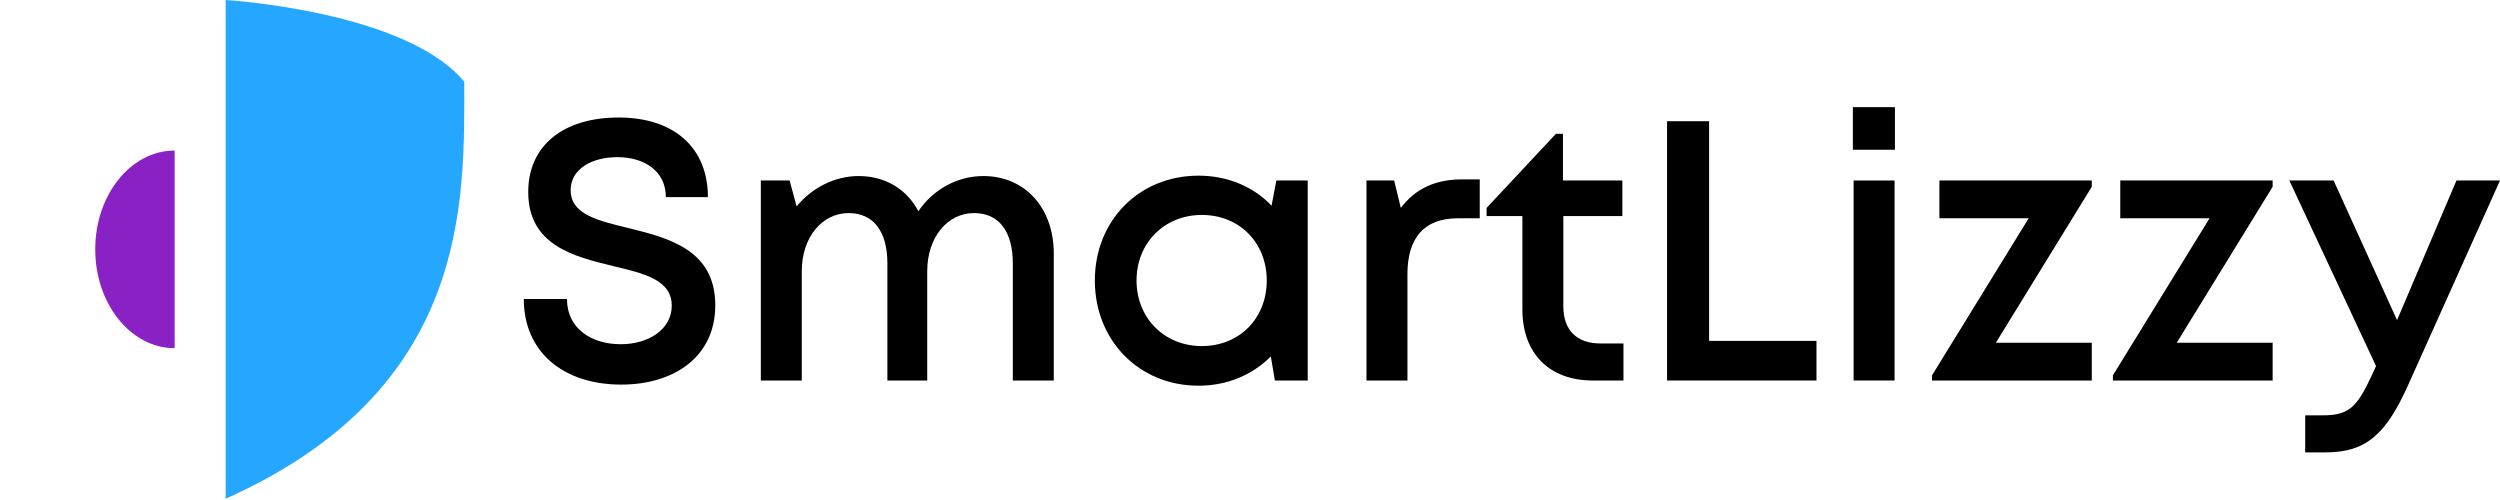 <svg width="210" height="42" viewBox="0 0 210 42" fill="none" xmlns="http://www.w3.org/2000/svg">
<path d="M52.182 32.306C56.582 32.306 60.084 30.003 60.084 25.647C60.084 20.948 56.117 19.984 52.739 19.144C50.167 18.521 47.936 17.992 47.936 15.97C47.936 14.196 49.702 13.201 51.872 13.201C54.134 13.201 55.932 14.383 55.932 16.561H59.465C59.465 12.454 56.675 9.871 51.965 9.871C47.347 9.871 44.372 12.205 44.372 16.125C44.372 20.606 48.184 21.54 51.5 22.349C54.103 22.971 56.427 23.5 56.427 25.678C56.427 27.669 54.475 28.914 52.151 28.914C49.609 28.914 47.626 27.545 47.626 25.118H44C44 29.568 47.316 32.306 52.182 32.306Z" fill="#000000"/>
<path d="M82.598 14.788C80.397 14.788 78.352 15.939 77.143 17.744C76.183 15.908 74.385 14.788 72.123 14.788C70.108 14.788 68.187 15.783 66.916 17.339L66.327 15.161H63.91V31.963H67.35V22.784C67.35 19.922 69.055 17.899 71.286 17.899C73.362 17.899 74.54 19.424 74.54 22.131V31.963H77.887V22.784C77.887 19.922 79.591 17.899 81.823 17.899C83.899 17.899 85.077 19.424 85.077 22.131V31.963H88.517V21.291C88.517 17.495 86.131 14.788 82.598 14.788Z" fill="#000000"/>
<path d="M107.214 15.161L106.811 17.277C105.293 15.69 103.154 14.756 100.675 14.756C95.686 14.756 91.967 18.521 91.967 23.562C91.967 28.603 95.686 32.399 100.675 32.399C103.123 32.399 105.231 31.466 106.749 29.941L107.09 31.963H109.849V15.161H107.214ZM100.954 29.07C97.793 29.07 95.469 26.705 95.469 23.562C95.469 20.419 97.793 18.055 100.954 18.055C104.115 18.055 106.408 20.388 106.408 23.562C106.408 26.736 104.115 29.07 100.954 29.07Z" fill="#000000"/>
<path d="M122.812 15.068C120.518 15.068 118.876 15.877 117.667 17.463L117.109 15.161H114.785V31.963H118.225V23.033C118.225 19.984 119.62 18.335 122.471 18.335H124.299V15.068H122.812Z" fill="#000000"/>
<path d="M134.45 28.852C132.435 28.852 131.32 27.732 131.32 25.709V18.148H136.278V15.161H131.289V11.24H130.7L124.874 17.463V18.148H127.88V25.989C127.88 29.692 130.142 31.963 133.799 31.963H136.371V28.852H134.45Z" fill="#000000"/>
<path d="M143.566 28.634V10.182H140.033V31.963H152.584V28.634H143.566Z" fill="#000000"/>
<path d="M155.641 12.578H159.174V9H155.641V12.578ZM155.703 31.963H159.143V15.161H155.703V31.963Z" fill="#000000"/>
<path d="M167.652 28.79L175.709 15.69V15.161H162.91V18.335H170.41L162.29 31.528V31.963H175.709V28.79H167.652Z" fill="#000000"/>
<path d="M182.845 28.79L190.902 15.69V15.161H178.103V18.335H185.603L177.483 31.528V31.963H190.902V28.79H182.845Z" fill="#000000"/>
<path d="M206.343 15.161L201.353 26.892L196.023 15.161H192.304L199.587 30.75L199.215 31.559C197.975 34.235 197.294 34.888 195.093 34.888H193.637V38H195.341C198.75 38 200.424 36.506 202.314 32.275L210 15.161H206.343Z" fill="#000000"/>
<path d="M14.671 29.247C10.987 29.247 8 25.53 8 20.946C8 16.362 10.987 12.645 14.671 12.645V29.247Z" fill="#8A21C4"/>
<path d="M18.956 41.892V0C18.956 0 34.064 0.907 38.999 6.865C38.999 16.959 39.514 32.705 18.956 41.892Z" fill="#25A7FF"/>
</svg>
